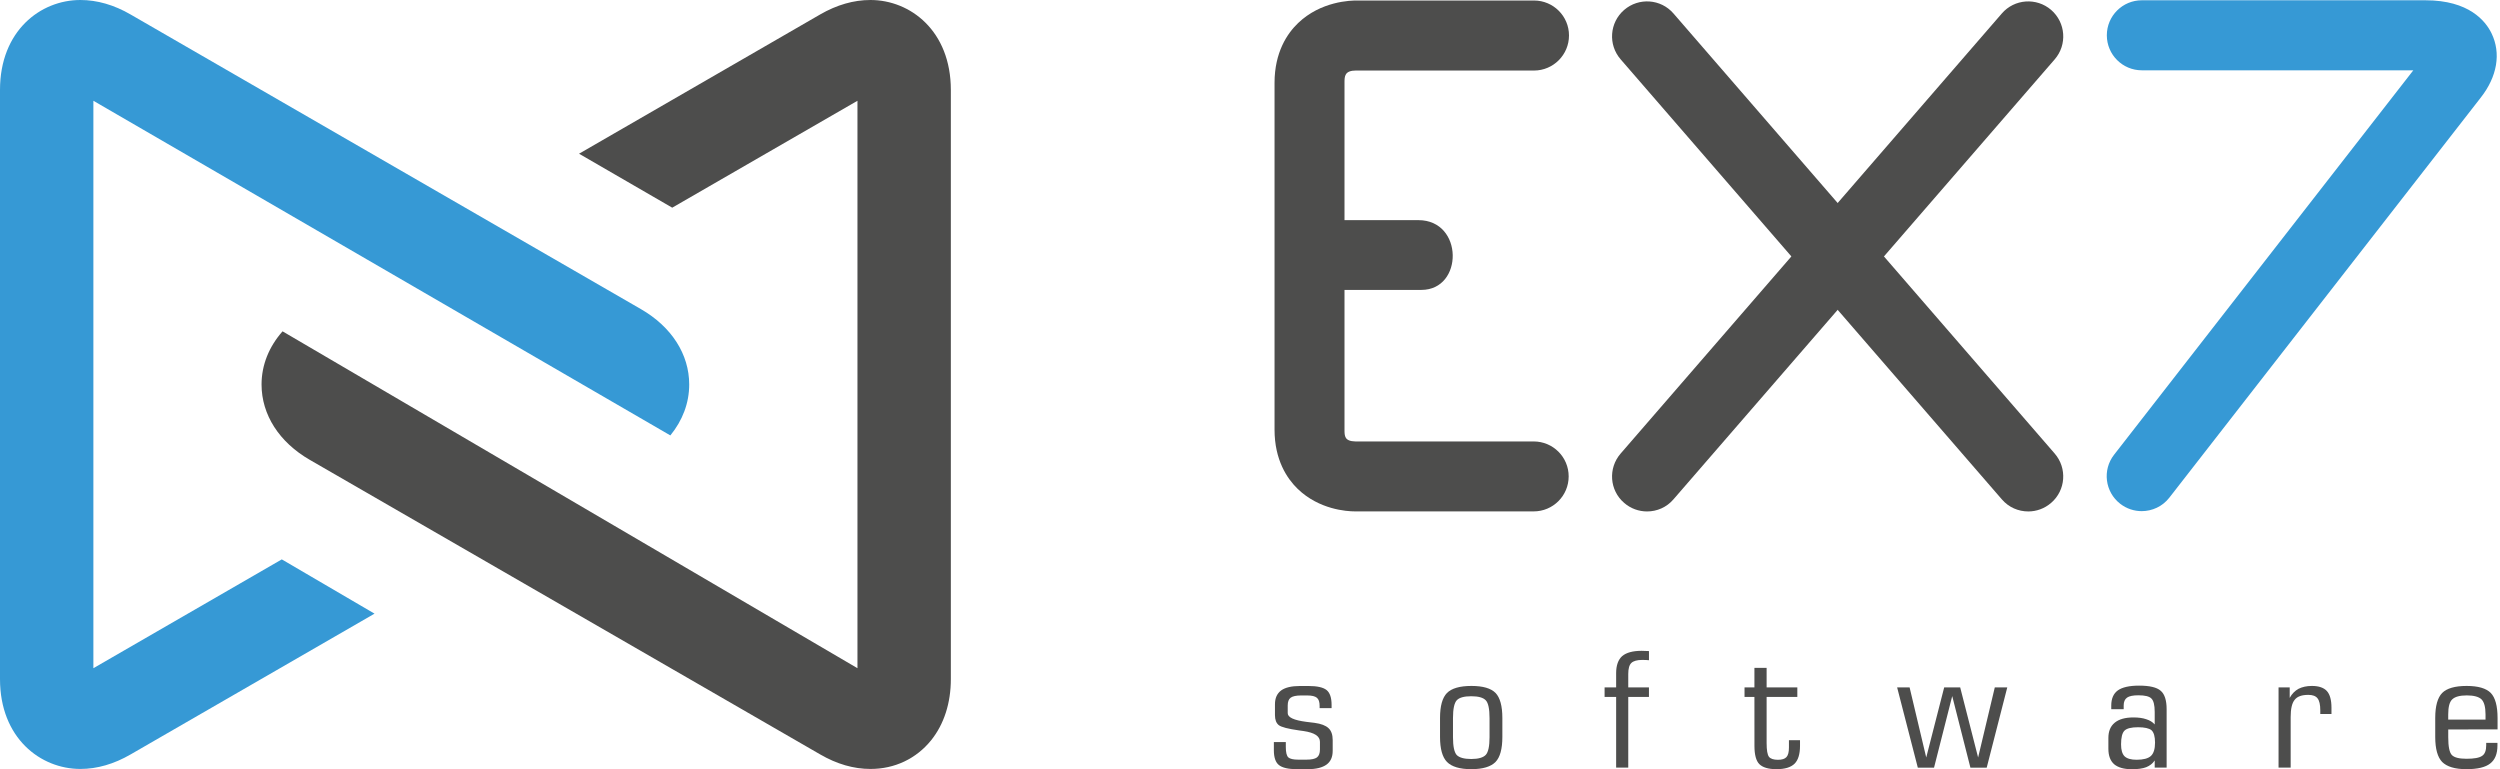 <svg width="195" height="60" viewBox="0 0 195 60" fill="none" xmlns="http://www.w3.org/2000/svg">
<g id="Group 17">
<path id="Vector" d="M105.7 39.889C105.029 39.889 102.893 39.744 101.222 38.135C100.398 37.337 99.414 35.886 99.414 33.508V6.462C99.414 4.073 100.409 2.607 101.249 1.802C103.023 0.101 105.33 0.026 105.928 0.04H119.652C121.16 0.04 122.382 1.262 122.382 2.767C122.382 4.273 121.158 5.502 119.652 5.502H105.777L105.781 5.499C104.871 5.504 104.871 5.948 104.871 6.462V33.508C104.871 34.011 104.871 34.416 105.724 34.433H119.626C121.136 34.433 122.356 35.653 122.356 37.157C122.356 38.669 121.134 39.889 119.626 39.889H105.777C105.759 39.889 105.733 39.889 105.7 39.889Z" fill="#4D4D4C"/>
<path id="Vector_2" d="M110.865 22.613C108.063 22.613 104.339 22.613 104.339 22.613V17.171C104.339 17.171 109.045 17.171 110.637 17.171C114.166 17.171 114.166 22.613 110.865 22.613Z" fill="#4D4D4C"/>
<path id="Vector_3" d="M128.471 39.893C127.836 39.893 127.196 39.673 126.684 39.225C125.541 38.247 125.42 36.519 126.409 35.378L156.141 1.053C157.126 -0.09 158.851 -0.207 159.99 0.774C161.13 1.763 161.256 3.488 160.269 4.627L130.533 38.946C129.994 39.577 129.236 39.893 128.471 39.893Z" fill="#4D4D4C"/>
<path id="Vector_4" d="M158.207 39.893C157.438 39.893 156.68 39.577 156.141 38.946L126.409 4.627C125.42 3.486 125.541 1.763 126.684 0.774C127.827 -0.209 129.548 -0.09 130.533 1.053L160.267 35.378C161.254 36.519 161.128 38.247 159.988 39.225C159.471 39.673 158.834 39.893 158.207 39.893Z" fill="#4D4D4C"/>
<path id="Vector_5" d="M167.051 39.869C166.465 39.869 165.875 39.68 165.377 39.295C164.187 38.37 163.972 36.66 164.897 35.471C165.75 34.372 183.749 11.243 188.238 5.484H167.062C165.555 5.484 164.333 4.262 164.333 2.752C164.333 1.242 165.557 0.022 167.062 0.022H189.189C192.583 0.022 193.875 1.64 194.339 2.598C195.095 4.154 194.785 5.978 193.497 7.616C192.528 8.853 169.441 38.519 169.208 38.818C168.669 39.511 167.862 39.869 167.051 39.869Z" fill="#3699D5"/>
<g id="Group">
<path id="Vector_6" d="M103.95 57.721V58.565C103.95 59.048 103.792 59.404 103.469 59.639C103.146 59.87 102.664 59.996 102.001 59.996H101.172C100.484 59.996 100.018 59.886 99.754 59.672C99.495 59.466 99.361 59.083 99.361 58.521V57.879H100.293V58.261C100.293 58.681 100.357 58.954 100.491 59.079C100.622 59.193 100.882 59.253 101.253 59.253H101.908C102.3 59.253 102.568 59.193 102.722 59.079C102.882 58.958 102.955 58.749 102.955 58.455V57.864C102.955 57.42 102.533 57.147 101.673 57.02C101.526 56.995 101.409 56.987 101.33 56.973C100.471 56.852 99.945 56.716 99.743 56.56C99.546 56.402 99.447 56.145 99.447 55.78V54.938C99.447 54.452 99.605 54.099 99.928 53.855C100.249 53.624 100.739 53.507 101.401 53.507H102.053C102.737 53.507 103.207 53.613 103.471 53.822C103.73 54.03 103.864 54.415 103.864 54.984V55.235H102.93V55.063C102.93 54.753 102.862 54.545 102.717 54.426C102.576 54.307 102.324 54.246 101.97 54.246H101.486C101.097 54.246 100.827 54.307 100.673 54.419C100.519 54.529 100.442 54.74 100.442 55.028V55.628C100.442 55.956 100.924 56.18 101.899 56.305C102.165 56.343 102.376 56.36 102.533 56.382C103.04 56.45 103.403 56.589 103.62 56.793C103.84 56.993 103.95 57.305 103.95 57.721Z" fill="#4D4D4C"/>
<path id="Vector_7" d="M117.184 57.481C117.184 58.415 117.004 59.075 116.648 59.435C116.292 59.8 115.659 59.996 114.755 59.996C113.863 59.996 113.228 59.8 112.867 59.433C112.503 59.062 112.322 58.411 112.322 57.481V56.004C112.322 55.07 112.503 54.422 112.865 54.052C113.226 53.69 113.863 53.503 114.771 53.503C115.67 53.503 116.296 53.687 116.654 54.052C117.004 54.415 117.184 55.068 117.184 56.004V57.481ZM113.333 56.006V57.503C113.333 58.215 113.432 58.672 113.621 58.888C113.817 59.09 114.193 59.202 114.755 59.202C115.314 59.202 115.694 59.09 115.89 58.879C116.085 58.67 116.184 58.206 116.184 57.505V56.008C116.184 55.294 116.085 54.828 115.894 54.628C115.696 54.413 115.32 54.307 114.755 54.307C114.193 54.307 113.817 54.413 113.621 54.628C113.432 54.841 113.333 55.301 113.333 56.006Z" fill="#4D4D4C"/>
<path id="Vector_8" d="M126.059 59.875V54.362H125.158V53.617H126.059V52.501C126.059 51.898 126.22 51.452 126.532 51.173C126.853 50.905 127.358 50.764 128.049 50.764C128.165 50.764 128.336 50.769 128.576 50.782C128.594 50.786 128.611 50.786 128.62 50.786V51.498C128.556 51.494 128.486 51.483 128.409 51.481C128.336 51.476 128.231 51.474 128.092 51.474C127.688 51.474 127.405 51.558 127.248 51.709C127.086 51.859 127.004 52.153 127.004 52.569V53.615H128.618V54.36H127.004V59.875H126.059Z" fill="#4D4D4C"/>
<path id="Vector_9" d="M136.845 54.362H136.073V53.617H136.845V52.096H137.796V53.617H140.192V54.362H137.796V57.945C137.796 58.519 137.858 58.877 137.983 59.035C138.104 59.185 138.339 59.264 138.678 59.264C138.994 59.264 139.21 59.196 139.344 59.053C139.474 58.91 139.537 58.664 139.537 58.312V57.736H140.401V58.176C140.401 58.826 140.256 59.29 139.975 59.569C139.689 59.85 139.219 59.996 138.568 59.996C137.928 59.996 137.484 59.857 137.227 59.6C136.977 59.349 136.847 58.875 136.847 58.18L136.845 54.362Z" fill="#4D4D4C"/>
<path id="Vector_10" d="M152.895 53.617L154.293 59.084L155.594 53.617H156.567L154.963 59.877H153.692L152.273 54.294L150.855 59.877H149.589L147.976 53.617H148.949L150.246 59.084L151.646 53.617H152.895Z" fill="#4D4D4C"/>
<path id="Vector_11" d="M168.067 59.875V59.314C167.9 59.565 167.68 59.73 167.401 59.842C167.126 59.947 166.753 60 166.285 60C165.671 60 165.214 59.868 164.904 59.611C164.601 59.341 164.454 58.943 164.454 58.402V57.562C164.454 57.041 164.614 56.642 164.953 56.367C165.28 56.099 165.764 55.96 166.405 55.96C166.805 55.96 167.135 56.006 167.405 56.099C167.671 56.182 167.896 56.312 168.067 56.505V55.529C168.067 54.989 167.977 54.648 167.81 54.485C167.647 54.316 167.311 54.233 166.797 54.233C166.381 54.233 166.085 54.29 165.909 54.415C165.735 54.54 165.647 54.742 165.647 55.024V55.318H164.678V55.033C164.678 54.494 164.849 54.099 165.192 53.85C165.537 53.606 166.089 53.479 166.845 53.479C167.66 53.479 168.223 53.608 168.533 53.879C168.843 54.138 168.997 54.624 168.997 55.318V59.873L168.067 59.875ZM166.649 59.261C167.179 59.261 167.548 59.163 167.766 58.969C167.988 58.767 168.093 58.415 168.093 57.923C168.093 57.446 167.999 57.13 167.819 56.96C167.638 56.809 167.287 56.725 166.77 56.725C166.247 56.725 165.891 56.811 165.711 56.989C165.531 57.169 165.443 57.525 165.443 58.061C165.443 58.503 165.535 58.811 165.72 58.995C165.909 59.171 166.219 59.261 166.649 59.261Z" fill="#4D4D4C"/>
<path id="Vector_12" d="M178.672 59.875H177.727V53.615H178.597V54.435C178.773 54.114 179.002 53.883 179.285 53.727C179.569 53.584 179.912 53.503 180.329 53.503C180.87 53.503 181.257 53.641 181.497 53.901C181.736 54.167 181.855 54.602 181.855 55.206V55.69H180.982V55.393C180.982 54.96 180.91 54.648 180.767 54.47C180.626 54.288 180.389 54.2 180.05 54.2C179.554 54.2 179.195 54.318 178.989 54.58C178.775 54.833 178.672 55.283 178.672 55.929V59.875Z" fill="#4D4D4C"/>
<path id="Vector_13" d="M190.963 56.897V57.501C190.963 58.228 191.053 58.692 191.245 58.892C191.434 59.088 191.812 59.184 192.383 59.184C192.981 59.184 193.388 59.112 193.603 58.958C193.821 58.818 193.924 58.538 193.924 58.138V57.943H194.801V58.141C194.801 58.804 194.61 59.266 194.232 59.556C193.858 59.85 193.24 59.996 192.381 59.996C191.484 59.996 190.858 59.8 190.488 59.433C190.13 59.062 189.948 58.411 189.948 57.481V56.004C189.948 55.07 190.13 54.422 190.488 54.052C190.851 53.69 191.484 53.503 192.394 53.503C193.295 53.503 193.922 53.687 194.282 54.052C194.632 54.415 194.81 55.068 194.81 56.004V56.894L190.963 56.897ZM190.963 56.127H193.871V55.725C193.871 55.142 193.763 54.756 193.557 54.549C193.346 54.349 192.966 54.241 192.409 54.241C191.853 54.241 191.478 54.349 191.264 54.56C191.06 54.76 190.961 55.151 190.961 55.725V56.127H190.963Z" fill="#4D4D4C"/>
</g>
<g id="Group_2">
<path id="Vector_14" d="M7.284 52.12V7.86L52.287 33.963C53.239 32.796 53.758 31.438 53.758 29.991C53.758 27.637 52.386 25.49 49.988 24.109L10.19 1.132C8.897 0.38 7.572 0 6.269 0C3.154 0 0 2.407 0 7.014V52.967C0 57.565 3.152 59.978 6.269 59.978C7.572 59.978 8.893 59.596 10.19 58.844L29.213 47.865L21.98 43.632L7.284 52.12Z" fill="#3699D5"/>
</g>
<g id="Group_3">
<path id="Vector_15" d="M67.895 0C66.587 0 65.266 0.38 63.972 1.128L45.166 11.99L52.434 16.199L66.882 7.86V52.12L22.039 25.844C20.984 27.037 20.401 28.468 20.401 29.991C20.401 32.345 21.775 34.495 24.175 35.875L63.974 58.844C65.268 59.596 66.587 59.978 67.897 59.978C69.785 59.978 71.469 59.18 72.634 57.734C73.636 56.483 74.166 54.833 74.166 52.967V7.014C74.163 2.407 71.007 0 67.895 0Z" fill="#4D4D4C"/>
</g>
</g>
</svg>
